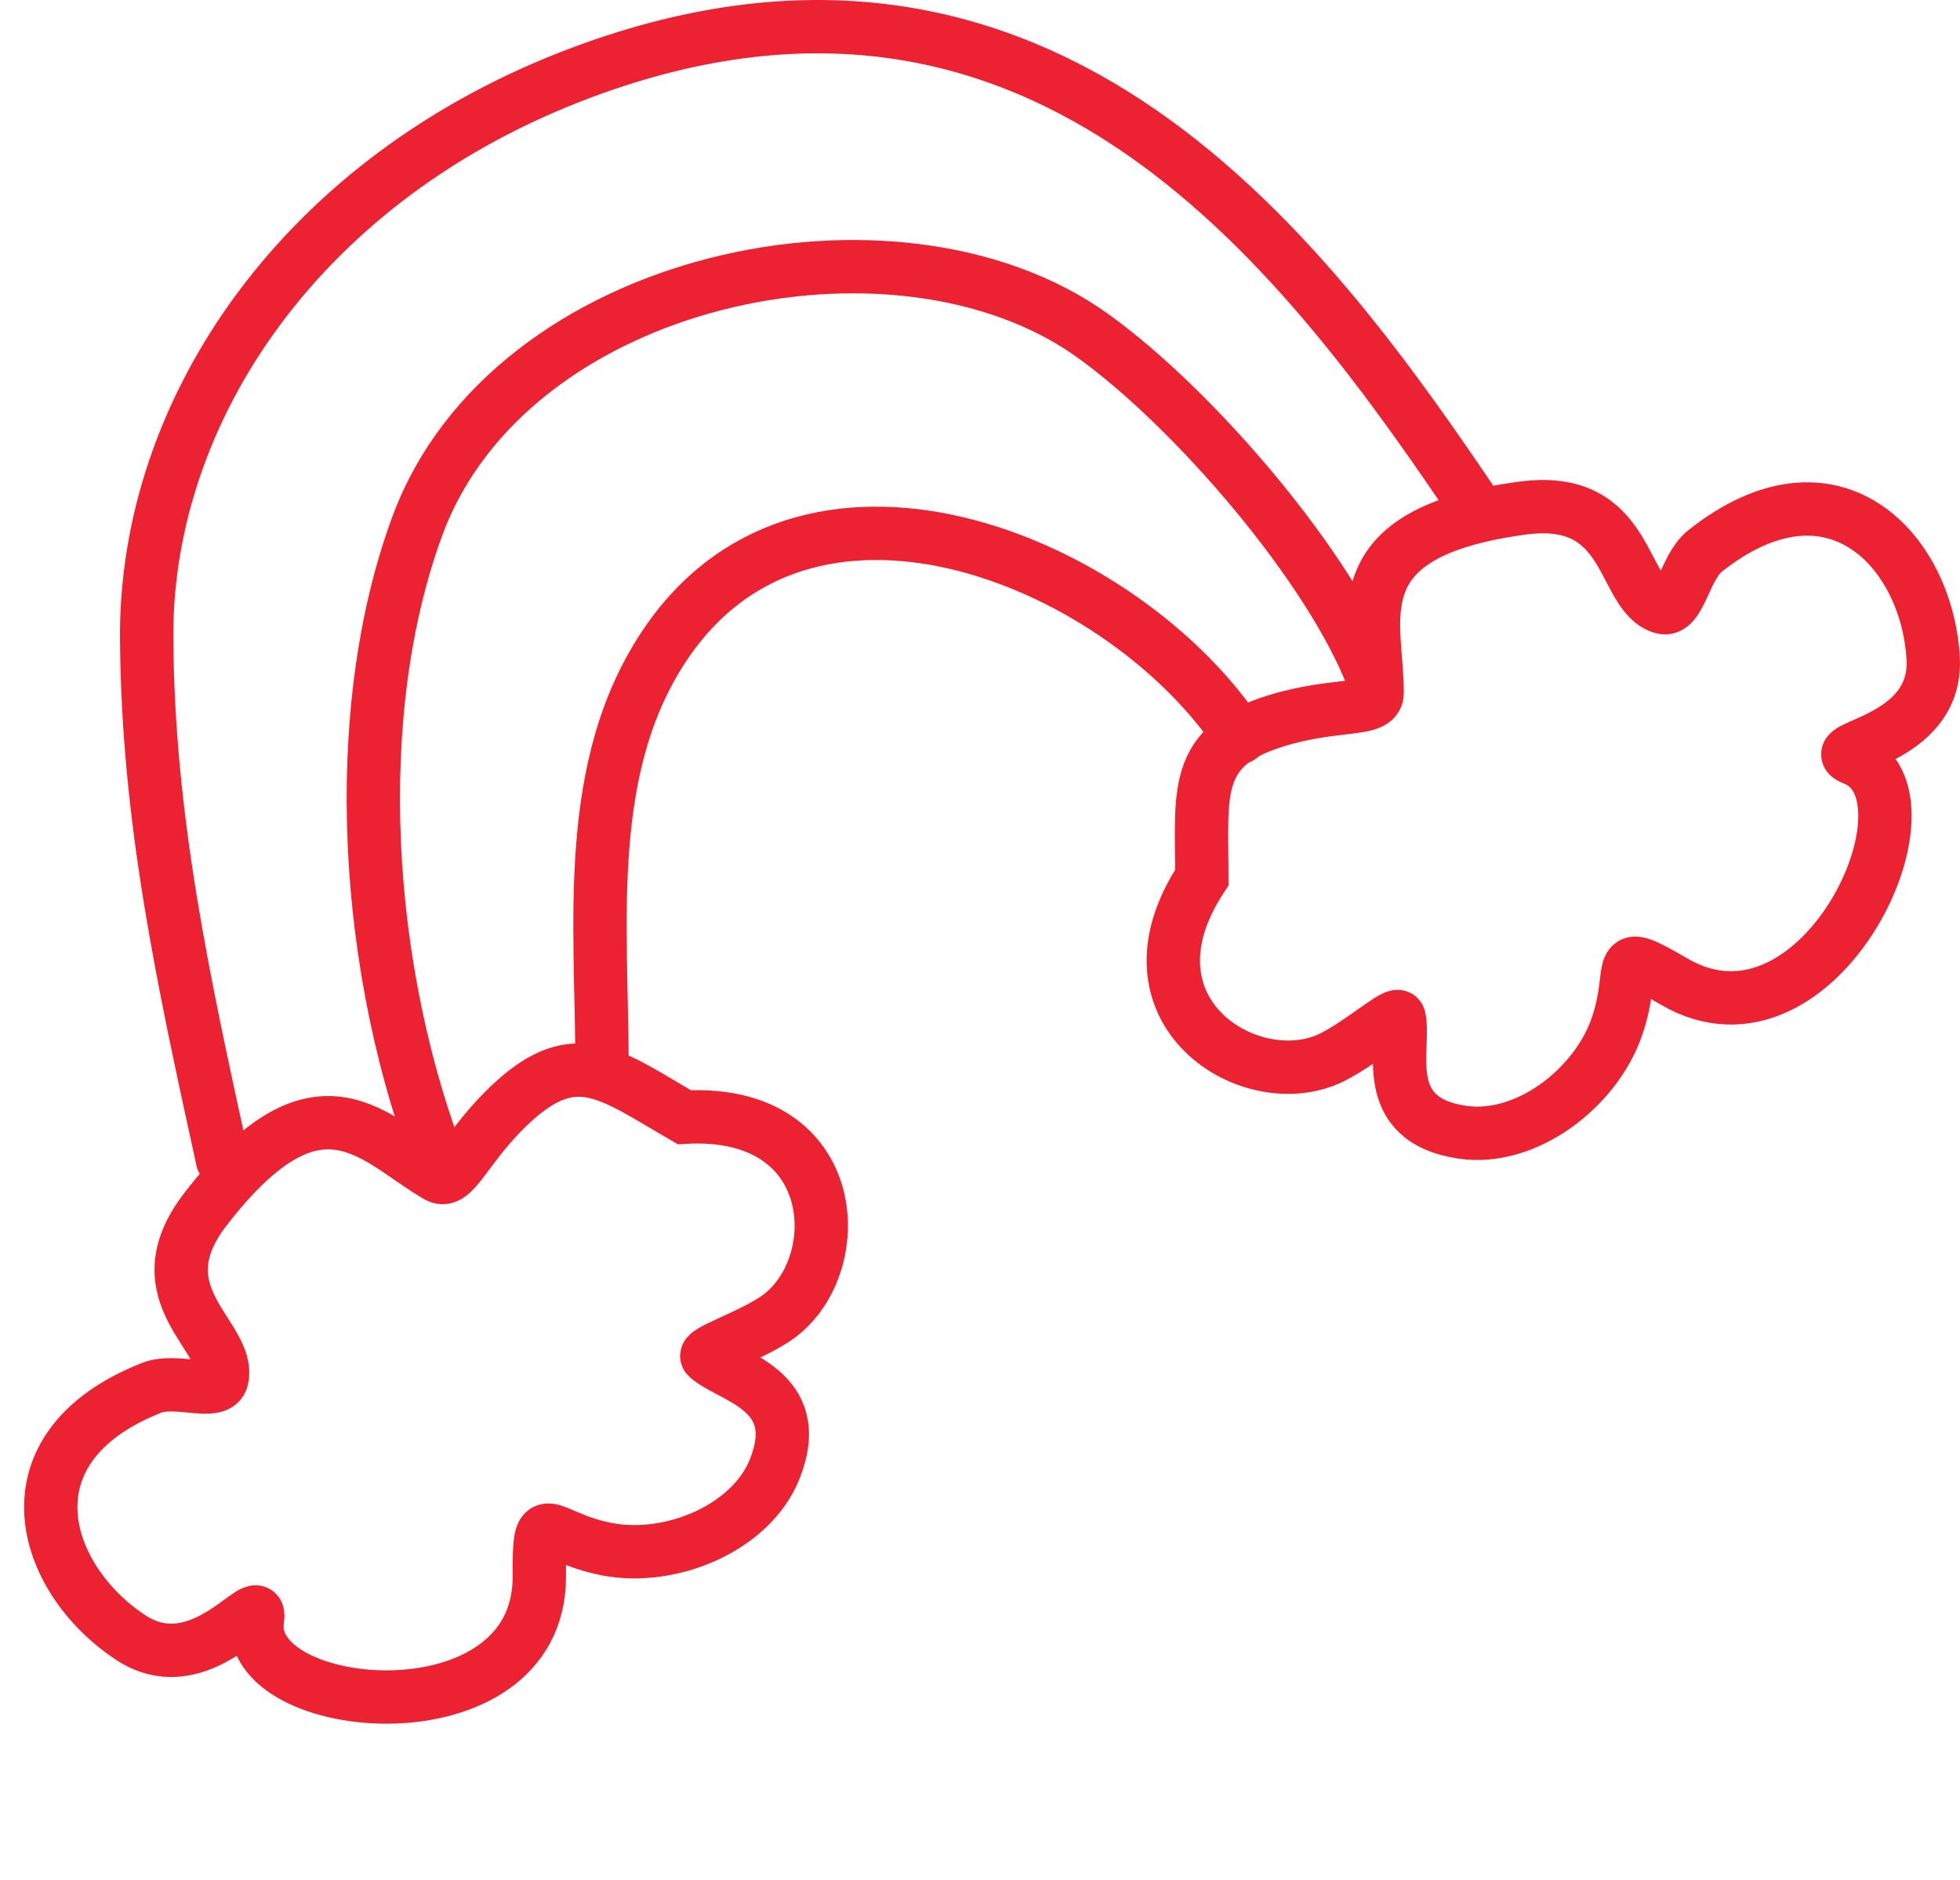 <?xml version="1.0" encoding="UTF-8"?> <svg xmlns="http://www.w3.org/2000/svg" width="147" height="141" viewBox="0 0 147 141" fill="none"><path d="M16.689 87C13.764 73.624 11.077 61.404 10.999 47.827C10.9 30.744 22.652 13.252 43.705 5.411C78.668 -7.612 98.199 19.525 110.998 38.525" stroke="#EC2232" stroke-width="4" stroke-linecap="round"></path><path d="M33.221 88C27.25 72.889 26.107 53.488 31.313 39.415C38.243 20.682 67.191 14.598 81.938 25.166C89.549 30.62 99.853 42.626 102.998 50.978" stroke="#EC2232" stroke-width="4" stroke-linecap="round"></path><path d="M45.152 80C45.152 69.347 43.642 57.316 50.089 48.055C61.051 32.31 84.464 42.321 92.998 55.299" stroke="#EC2232" stroke-width="4" stroke-linecap="round"></path><path d="M103.286 51.965C103.286 53.437 100.213 52.654 95.65 54.079C89.429 56.021 90.136 59.422 90.136 65.82C83.497 75.888 93.893 82.297 99.905 79.301C102.159 78.178 104.802 75.763 104.93 76.322C105.438 78.54 103.286 83.972 109.673 84.918C114.45 85.626 119.668 81.622 121.263 77.016C122.833 72.484 120.723 70.804 125.574 73.628C136.466 79.968 145.942 59.572 139.002 56.896C136.601 55.97 145.362 55.709 144.986 49.343C144.511 41.293 137.483 33.711 127.877 41.325C126.332 42.55 125.982 45.95 124.664 45.551C121.516 44.6 122.371 37.006 114.181 38.109C100.281 39.981 103.286 46.48 103.286 51.965Z" stroke="#EC2232" stroke-width="4" stroke-linecap="round"></path><path d="M32.812 88.208C34.085 88.942 34.937 85.904 38.437 82.684C43.21 78.295 45.797 80.601 51.326 83.793C63.329 83.097 63.697 95.25 58.118 98.934C56.026 100.315 52.624 101.387 53.044 101.777C54.708 103.32 60.473 104.177 58.114 110.151C56.35 114.62 50.295 117.116 45.521 116.192C40.824 115.283 40.421 112.627 40.449 118.216C40.511 130.762 18.172 128.748 19.311 121.434C19.705 118.904 15.122 126.321 9.808 122.821C3.087 118.395 0.03 108.558 11.387 104.082C13.214 103.362 16.327 104.758 16.638 103.423C17.381 100.237 10.393 97.184 15.42 90.679C23.951 79.64 28.073 85.471 32.812 88.208Z" stroke="#EC2232" stroke-width="4" stroke-linecap="round"></path></svg> 